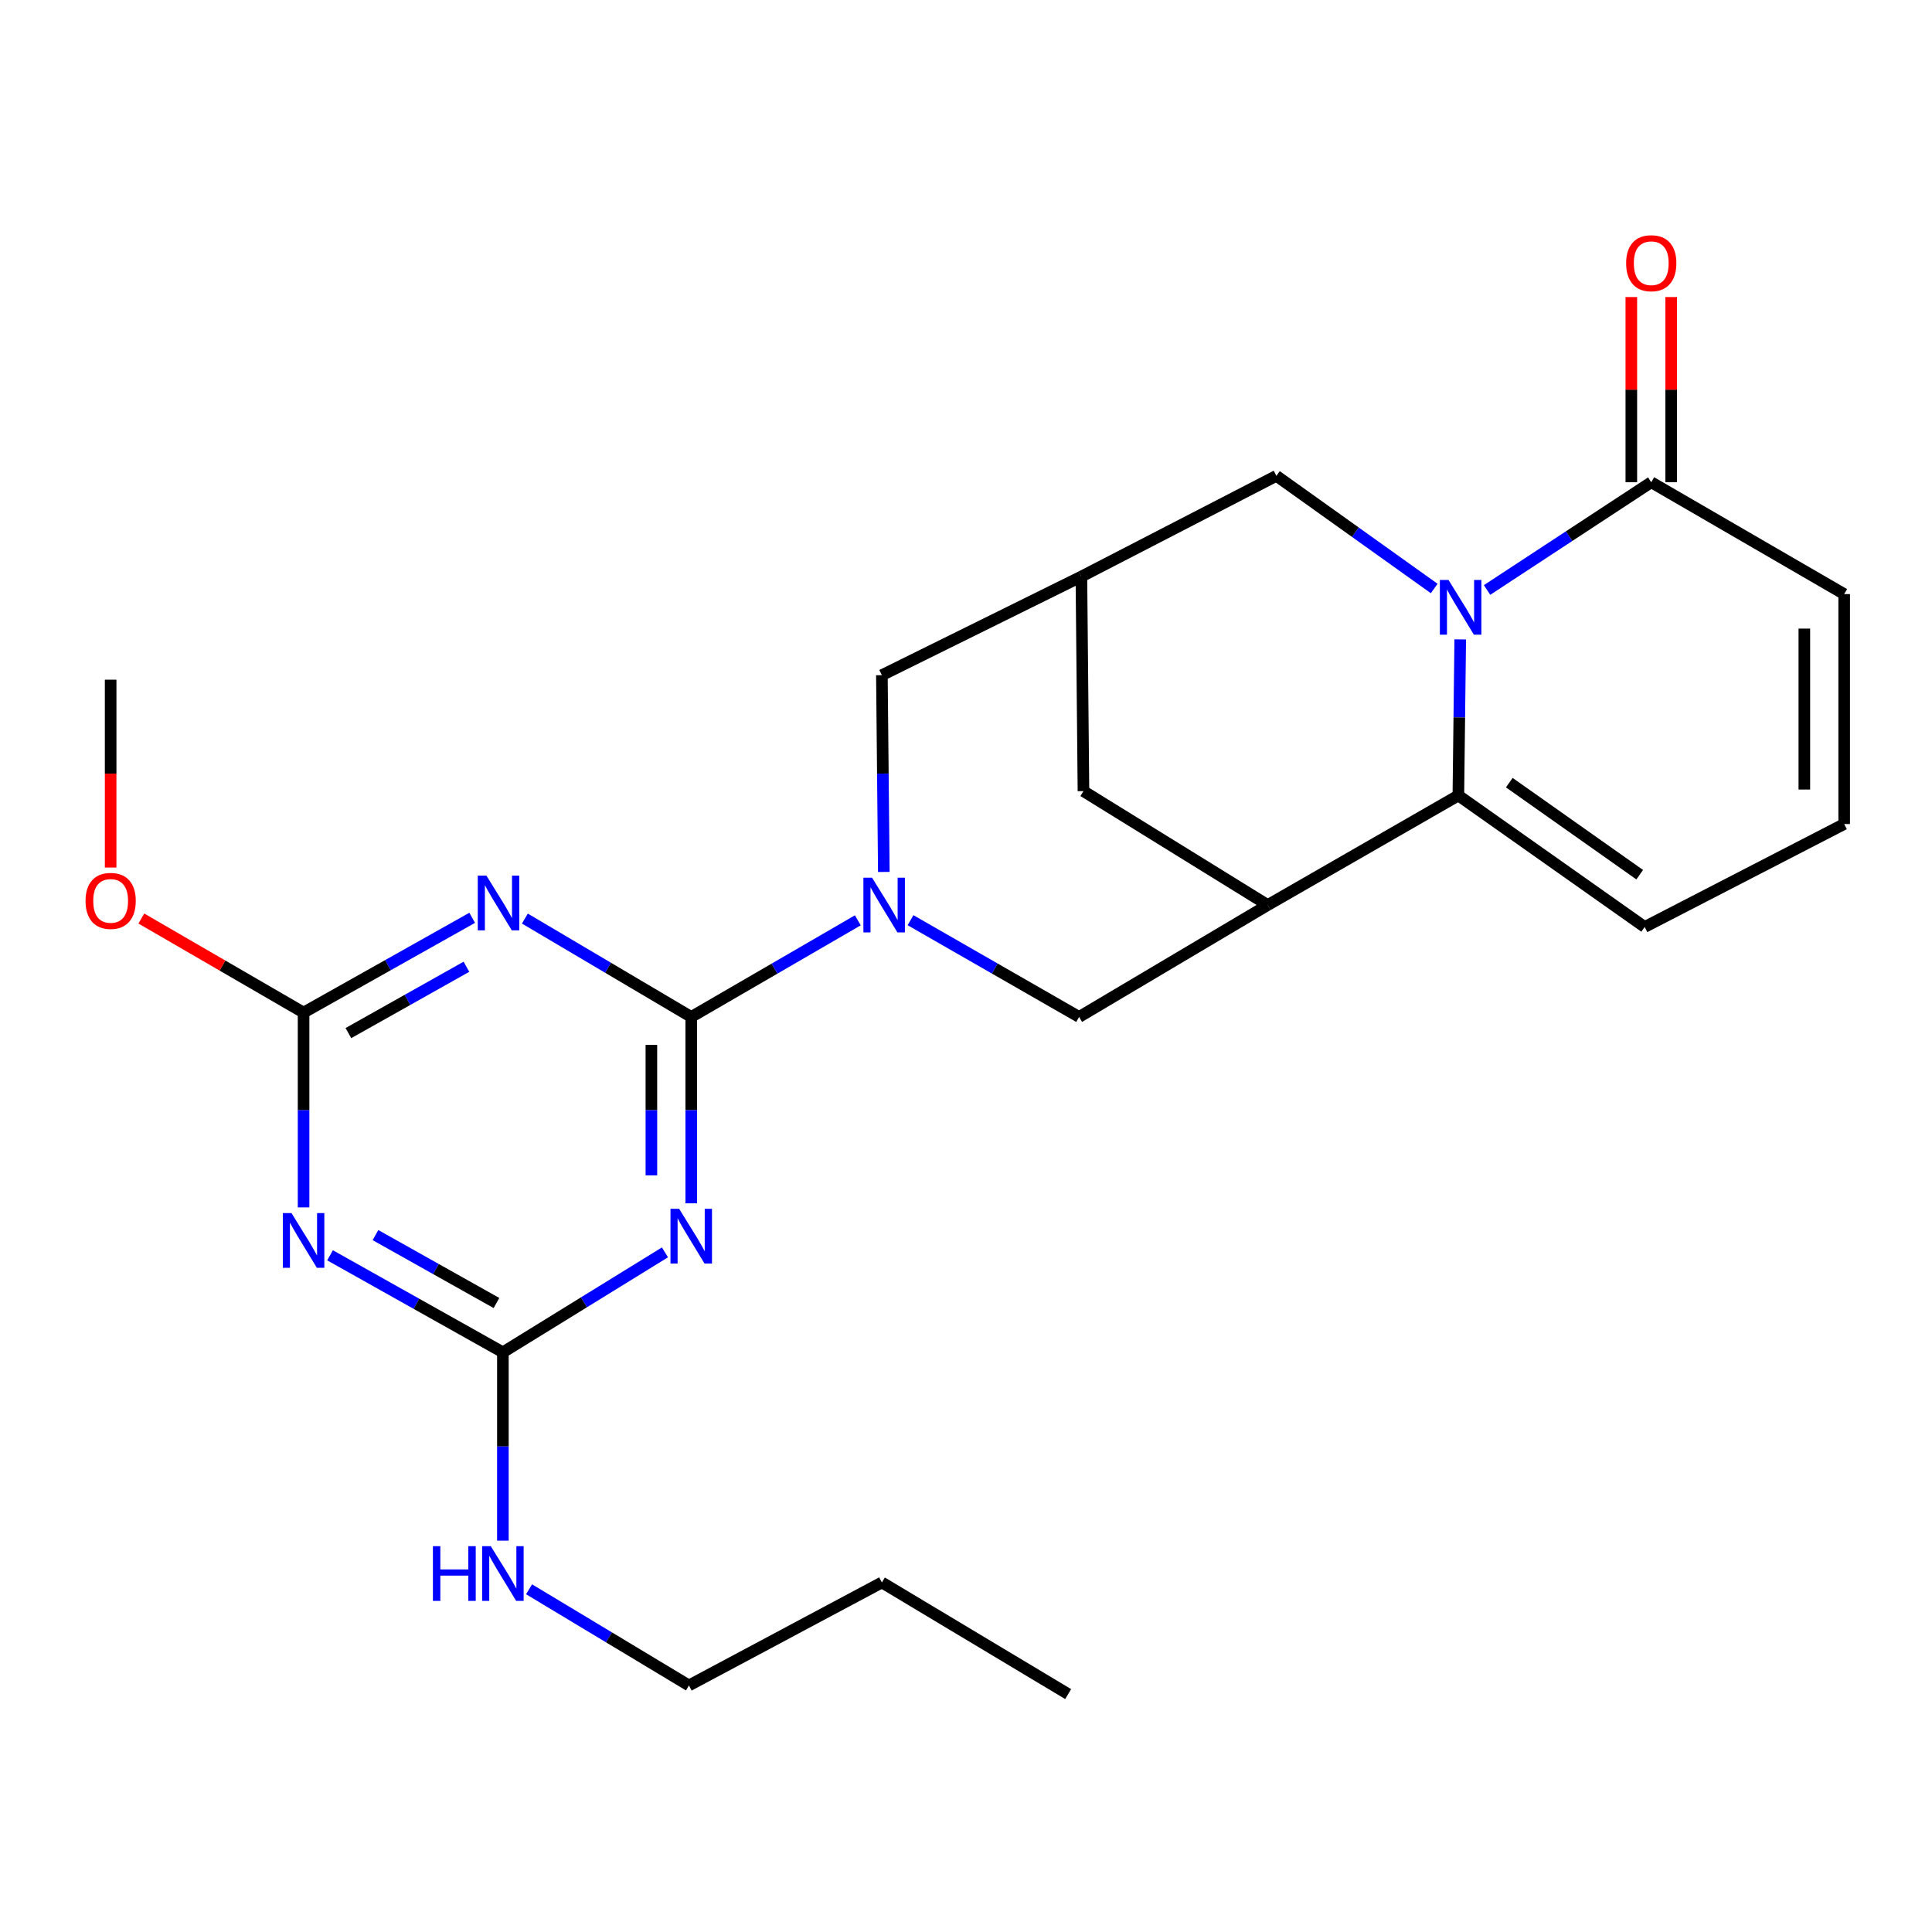 <?xml version='1.0' encoding='iso-8859-1'?>
<svg version='1.1' baseProfile='full'
              xmlns='http://www.w3.org/2000/svg'
                      xmlns:rdkit='http://www.rdkit.org/xml'
                      xmlns:xlink='http://www.w3.org/1999/xlink'
                  xml:space='preserve'
width='1000px' height='1000px' viewBox='0 0 1000 1000'>
<!-- END OF HEADER -->
<rect style='opacity:1.0;fill:#FFFFFF;stroke:none' width='1000' height='1000' x='0' y='0'> </rect>
<path class='bond-1' d='M 357.783,526.366 L 357.783,574.599' style='fill:none;fill-rule:evenodd;stroke:#000000;stroke-width:6px;stroke-linecap:butt;stroke-linejoin:miter;stroke-opacity:1' />
<path class='bond-1' d='M 357.783,574.599 L 357.783,622.832' style='fill:none;fill-rule:evenodd;stroke:#0000FF;stroke-width:6px;stroke-linecap:butt;stroke-linejoin:miter;stroke-opacity:1' />
<path class='bond-1' d='M 337.158,540.836 L 337.158,574.599' style='fill:none;fill-rule:evenodd;stroke:#000000;stroke-width:6px;stroke-linecap:butt;stroke-linejoin:miter;stroke-opacity:1' />
<path class='bond-1' d='M 337.158,574.599 L 337.158,608.362' style='fill:none;fill-rule:evenodd;stroke:#0000FF;stroke-width:6px;stroke-linecap:butt;stroke-linejoin:miter;stroke-opacity:1' />
<path class='bond-2' d='M 357.783,526.366 L 314.728,500.909' style='fill:none;fill-rule:evenodd;stroke:#000000;stroke-width:6px;stroke-linecap:butt;stroke-linejoin:miter;stroke-opacity:1' />
<path class='bond-2' d='M 314.728,500.909 L 271.673,475.452' style='fill:none;fill-rule:evenodd;stroke:#0000FF;stroke-width:6px;stroke-linecap:butt;stroke-linejoin:miter;stroke-opacity:1' />
<path class='bond-4' d='M 357.783,526.366 L 400.895,501.361' style='fill:none;fill-rule:evenodd;stroke:#000000;stroke-width:6px;stroke-linecap:butt;stroke-linejoin:miter;stroke-opacity:1' />
<path class='bond-4' d='M 400.895,501.361 L 444.007,476.357' style='fill:none;fill-rule:evenodd;stroke:#0000FF;stroke-width:6px;stroke-linecap:butt;stroke-linejoin:miter;stroke-opacity:1' />
<path class='bond-0' d='M 742.345,304.603 L 701.501,275.449' style='fill:none;fill-rule:evenodd;stroke:#0000FF;stroke-width:6px;stroke-linecap:butt;stroke-linejoin:miter;stroke-opacity:1' />
<path class='bond-0' d='M 701.501,275.449 L 660.656,246.295' style='fill:none;fill-rule:evenodd;stroke:#000000;stroke-width:6px;stroke-linecap:butt;stroke-linejoin:miter;stroke-opacity:1' />
<path class='bond-9' d='M 769.705,305.375 L 812.194,277.491' style='fill:none;fill-rule:evenodd;stroke:#0000FF;stroke-width:6px;stroke-linecap:butt;stroke-linejoin:miter;stroke-opacity:1' />
<path class='bond-9' d='M 812.194,277.491 L 854.684,249.607' style='fill:none;fill-rule:evenodd;stroke:#000000;stroke-width:6px;stroke-linecap:butt;stroke-linejoin:miter;stroke-opacity:1' />
<path class='bond-27' d='M 755.815,330.954 L 755.33,371.344' style='fill:none;fill-rule:evenodd;stroke:#0000FF;stroke-width:6px;stroke-linecap:butt;stroke-linejoin:miter;stroke-opacity:1' />
<path class='bond-27' d='M 755.33,371.344 L 754.846,411.734' style='fill:none;fill-rule:evenodd;stroke:#000000;stroke-width:6px;stroke-linecap:butt;stroke-linejoin:miter;stroke-opacity:1' />
<path class='bond-7' d='M 344.18,648.218 L 302.237,674.085' style='fill:none;fill-rule:evenodd;stroke:#0000FF;stroke-width:6px;stroke-linecap:butt;stroke-linejoin:miter;stroke-opacity:1' />
<path class='bond-7' d='M 302.237,674.085 L 260.294,699.952' style='fill:none;fill-rule:evenodd;stroke:#000000;stroke-width:6px;stroke-linecap:butt;stroke-linejoin:miter;stroke-opacity:1' />
<path class='bond-8' d='M 244.403,475.052 L 200.767,499.58' style='fill:none;fill-rule:evenodd;stroke:#0000FF;stroke-width:6px;stroke-linecap:butt;stroke-linejoin:miter;stroke-opacity:1' />
<path class='bond-8' d='M 200.767,499.58 L 157.132,524.108' style='fill:none;fill-rule:evenodd;stroke:#000000;stroke-width:6px;stroke-linecap:butt;stroke-linejoin:miter;stroke-opacity:1' />
<path class='bond-8' d='M 241.419,500.39 L 210.874,517.56' style='fill:none;fill-rule:evenodd;stroke:#0000FF;stroke-width:6px;stroke-linecap:butt;stroke-linejoin:miter;stroke-opacity:1' />
<path class='bond-8' d='M 210.874,517.56 L 180.329,534.73' style='fill:none;fill-rule:evenodd;stroke:#000000;stroke-width:6px;stroke-linecap:butt;stroke-linejoin:miter;stroke-opacity:1' />
<path class='bond-3' d='M 754.846,411.734 L 656.164,468.454' style='fill:none;fill-rule:evenodd;stroke:#000000;stroke-width:6px;stroke-linecap:butt;stroke-linejoin:miter;stroke-opacity:1' />
<path class='bond-15' d='M 754.846,411.734 L 851.281,479.798' style='fill:none;fill-rule:evenodd;stroke:#000000;stroke-width:6px;stroke-linecap:butt;stroke-linejoin:miter;stroke-opacity:1' />
<path class='bond-15' d='M 781.204,405.093 L 848.709,452.738' style='fill:none;fill-rule:evenodd;stroke:#000000;stroke-width:6px;stroke-linecap:butt;stroke-linejoin:miter;stroke-opacity:1' />
<path class='bond-10' d='M 471.282,476.287 L 514.915,501.326' style='fill:none;fill-rule:evenodd;stroke:#0000FF;stroke-width:6px;stroke-linecap:butt;stroke-linejoin:miter;stroke-opacity:1' />
<path class='bond-10' d='M 514.915,501.326 L 558.549,526.366' style='fill:none;fill-rule:evenodd;stroke:#000000;stroke-width:6px;stroke-linecap:butt;stroke-linejoin:miter;stroke-opacity:1' />
<path class='bond-13' d='M 457.465,451.319 L 456.965,400.394' style='fill:none;fill-rule:evenodd;stroke:#0000FF;stroke-width:6px;stroke-linecap:butt;stroke-linejoin:miter;stroke-opacity:1' />
<path class='bond-13' d='M 456.965,400.394 L 456.464,349.468' style='fill:none;fill-rule:evenodd;stroke:#000000;stroke-width:6px;stroke-linecap:butt;stroke-linejoin:miter;stroke-opacity:1' />
<path class='bond-5' d='M 157.132,624.943 L 157.132,574.526' style='fill:none;fill-rule:evenodd;stroke:#0000FF;stroke-width:6px;stroke-linecap:butt;stroke-linejoin:miter;stroke-opacity:1' />
<path class='bond-5' d='M 157.132,574.526 L 157.132,524.108' style='fill:none;fill-rule:evenodd;stroke:#000000;stroke-width:6px;stroke-linecap:butt;stroke-linejoin:miter;stroke-opacity:1' />
<path class='bond-25' d='M 170.83,649.739 L 215.562,674.845' style='fill:none;fill-rule:evenodd;stroke:#0000FF;stroke-width:6px;stroke-linecap:butt;stroke-linejoin:miter;stroke-opacity:1' />
<path class='bond-25' d='M 215.562,674.845 L 260.294,699.952' style='fill:none;fill-rule:evenodd;stroke:#000000;stroke-width:6px;stroke-linecap:butt;stroke-linejoin:miter;stroke-opacity:1' />
<path class='bond-25' d='M 194.344,639.285 L 225.657,656.859' style='fill:none;fill-rule:evenodd;stroke:#0000FF;stroke-width:6px;stroke-linecap:butt;stroke-linejoin:miter;stroke-opacity:1' />
<path class='bond-25' d='M 225.657,656.859 L 256.969,674.434' style='fill:none;fill-rule:evenodd;stroke:#000000;stroke-width:6px;stroke-linecap:butt;stroke-linejoin:miter;stroke-opacity:1' />
<path class='bond-6' d='M 656.164,468.454 L 558.549,526.366' style='fill:none;fill-rule:evenodd;stroke:#000000;stroke-width:6px;stroke-linecap:butt;stroke-linejoin:miter;stroke-opacity:1' />
<path class='bond-26' d='M 656.164,468.454 L 560.795,409.488' style='fill:none;fill-rule:evenodd;stroke:#000000;stroke-width:6px;stroke-linecap:butt;stroke-linejoin:miter;stroke-opacity:1' />
<path class='bond-19' d='M 260.294,699.952 L 260.294,748.693' style='fill:none;fill-rule:evenodd;stroke:#000000;stroke-width:6px;stroke-linecap:butt;stroke-linejoin:miter;stroke-opacity:1' />
<path class='bond-19' d='M 260.294,748.693 L 260.294,797.434' style='fill:none;fill-rule:evenodd;stroke:#0000FF;stroke-width:6px;stroke-linecap:butt;stroke-linejoin:miter;stroke-opacity:1' />
<path class='bond-20' d='M 157.132,524.108 L 115.144,499.768' style='fill:none;fill-rule:evenodd;stroke:#000000;stroke-width:6px;stroke-linecap:butt;stroke-linejoin:miter;stroke-opacity:1' />
<path class='bond-20' d='M 115.144,499.768 L 73.156,475.428' style='fill:none;fill-rule:evenodd;stroke:#FF0000;stroke-width:6px;stroke-linecap:butt;stroke-linejoin:miter;stroke-opacity:1' />
<path class='bond-17' d='M 854.684,249.607 L 954.545,307.507' style='fill:none;fill-rule:evenodd;stroke:#000000;stroke-width:6px;stroke-linecap:butt;stroke-linejoin:miter;stroke-opacity:1' />
<path class='bond-18' d='M 864.997,249.607 L 864.997,201.679' style='fill:none;fill-rule:evenodd;stroke:#000000;stroke-width:6px;stroke-linecap:butt;stroke-linejoin:miter;stroke-opacity:1' />
<path class='bond-18' d='M 864.997,201.679 L 864.997,153.752' style='fill:none;fill-rule:evenodd;stroke:#FF0000;stroke-width:6px;stroke-linecap:butt;stroke-linejoin:miter;stroke-opacity:1' />
<path class='bond-18' d='M 844.371,249.607 L 844.371,201.679' style='fill:none;fill-rule:evenodd;stroke:#000000;stroke-width:6px;stroke-linecap:butt;stroke-linejoin:miter;stroke-opacity:1' />
<path class='bond-18' d='M 844.371,201.679 L 844.371,153.752' style='fill:none;fill-rule:evenodd;stroke:#FF0000;stroke-width:6px;stroke-linecap:butt;stroke-linejoin:miter;stroke-opacity:1' />
<path class='bond-11' d='M 559.729,298.409 L 456.464,349.468' style='fill:none;fill-rule:evenodd;stroke:#000000;stroke-width:6px;stroke-linecap:butt;stroke-linejoin:miter;stroke-opacity:1' />
<path class='bond-12' d='M 559.729,298.409 L 660.656,246.295' style='fill:none;fill-rule:evenodd;stroke:#000000;stroke-width:6px;stroke-linecap:butt;stroke-linejoin:miter;stroke-opacity:1' />
<path class='bond-14' d='M 559.729,298.409 L 560.795,409.488' style='fill:none;fill-rule:evenodd;stroke:#000000;stroke-width:6px;stroke-linecap:butt;stroke-linejoin:miter;stroke-opacity:1' />
<path class='bond-16' d='M 851.281,479.798 L 954.545,426.516' style='fill:none;fill-rule:evenodd;stroke:#000000;stroke-width:6px;stroke-linecap:butt;stroke-linejoin:miter;stroke-opacity:1' />
<path class='bond-28' d='M 954.545,426.516 L 954.545,307.507' style='fill:none;fill-rule:evenodd;stroke:#000000;stroke-width:6px;stroke-linecap:butt;stroke-linejoin:miter;stroke-opacity:1' />
<path class='bond-28' d='M 933.92,408.664 L 933.92,325.358' style='fill:none;fill-rule:evenodd;stroke:#000000;stroke-width:6px;stroke-linecap:butt;stroke-linejoin:miter;stroke-opacity:1' />
<path class='bond-21' d='M 273.843,822.609 L 315.217,847.5' style='fill:none;fill-rule:evenodd;stroke:#0000FF;stroke-width:6px;stroke-linecap:butt;stroke-linejoin:miter;stroke-opacity:1' />
<path class='bond-21' d='M 315.217,847.5 L 356.591,872.392' style='fill:none;fill-rule:evenodd;stroke:#000000;stroke-width:6px;stroke-linecap:butt;stroke-linejoin:miter;stroke-opacity:1' />
<path class='bond-22' d='M 57.271,449.039 L 57.271,400.423' style='fill:none;fill-rule:evenodd;stroke:#FF0000;stroke-width:6px;stroke-linecap:butt;stroke-linejoin:miter;stroke-opacity:1' />
<path class='bond-22' d='M 57.271,400.423 L 57.271,351.806' style='fill:none;fill-rule:evenodd;stroke:#000000;stroke-width:6px;stroke-linecap:butt;stroke-linejoin:miter;stroke-opacity:1' />
<path class='bond-23' d='M 356.591,872.392 L 456.464,819.075' style='fill:none;fill-rule:evenodd;stroke:#000000;stroke-width:6px;stroke-linecap:butt;stroke-linejoin:miter;stroke-opacity:1' />
<path class='bond-24' d='M 456.464,819.075 L 552.877,876.86' style='fill:none;fill-rule:evenodd;stroke:#000000;stroke-width:6px;stroke-linecap:butt;stroke-linejoin:miter;stroke-opacity:1' />
<path  class='atom-1' d='M 749.754 300.199
L 759.034 315.199
Q 759.954 316.679, 761.434 319.359
Q 762.914 322.039, 762.994 322.199
L 762.994 300.199
L 766.754 300.199
L 766.754 328.519
L 762.874 328.519
L 752.914 312.119
Q 751.754 310.199, 750.514 307.999
Q 749.314 305.799, 748.954 305.119
L 748.954 328.519
L 745.274 328.519
L 745.274 300.199
L 749.754 300.199
' fill='#0000FF'/>
<path  class='atom-2' d='M 351.523 625.668
L 360.803 640.668
Q 361.723 642.148, 363.203 644.828
Q 364.683 647.508, 364.763 647.668
L 364.763 625.668
L 368.523 625.668
L 368.523 653.988
L 364.643 653.988
L 354.683 637.588
Q 353.523 635.668, 352.283 633.468
Q 351.083 631.268, 350.723 630.588
L 350.723 653.988
L 347.043 653.988
L 347.043 625.668
L 351.523 625.668
' fill='#0000FF'/>
<path  class='atom-3' d='M 251.776 453.228
L 261.056 468.228
Q 261.976 469.708, 263.456 472.388
Q 264.936 475.068, 265.016 475.228
L 265.016 453.228
L 268.776 453.228
L 268.776 481.548
L 264.896 481.548
L 254.936 465.148
Q 253.776 463.228, 252.536 461.028
Q 251.336 458.828, 250.976 458.148
L 250.976 481.548
L 247.296 481.548
L 247.296 453.228
L 251.776 453.228
' fill='#0000FF'/>
<path  class='atom-5' d='M 451.373 454.294
L 460.653 469.294
Q 461.573 470.774, 463.053 473.454
Q 464.533 476.134, 464.613 476.294
L 464.613 454.294
L 468.373 454.294
L 468.373 482.614
L 464.493 482.614
L 454.533 466.214
Q 453.373 464.294, 452.133 462.094
Q 450.933 459.894, 450.573 459.214
L 450.573 482.614
L 446.893 482.614
L 446.893 454.294
L 451.373 454.294
' fill='#0000FF'/>
<path  class='atom-6' d='M 150.872 627.891
L 160.152 642.891
Q 161.072 644.371, 162.552 647.051
Q 164.032 649.731, 164.112 649.891
L 164.112 627.891
L 167.872 627.891
L 167.872 656.211
L 163.992 656.211
L 154.032 639.811
Q 152.872 637.891, 151.632 635.691
Q 150.432 633.491, 150.072 632.811
L 150.072 656.211
L 146.392 656.211
L 146.392 627.891
L 150.872 627.891
' fill='#0000FF'/>
<path  class='atom-19' d='M 841.684 136.236
Q 841.684 129.436, 845.044 125.636
Q 848.404 121.836, 854.684 121.836
Q 860.964 121.836, 864.324 125.636
Q 867.684 129.436, 867.684 136.236
Q 867.684 143.116, 864.284 147.036
Q 860.884 150.916, 854.684 150.916
Q 848.444 150.916, 845.044 147.036
Q 841.684 143.156, 841.684 136.236
M 854.684 147.716
Q 859.004 147.716, 861.324 144.836
Q 863.684 141.916, 863.684 136.236
Q 863.684 130.676, 861.324 127.876
Q 859.004 125.036, 854.684 125.036
Q 850.364 125.036, 848.004 127.836
Q 845.684 130.636, 845.684 136.236
Q 845.684 141.956, 848.004 144.836
Q 850.364 147.716, 854.684 147.716
' fill='#FF0000'/>
<path  class='atom-20' d='M 224.074 800.297
L 227.914 800.297
L 227.914 812.337
L 242.394 812.337
L 242.394 800.297
L 246.234 800.297
L 246.234 828.617
L 242.394 828.617
L 242.394 815.537
L 227.914 815.537
L 227.914 828.617
L 224.074 828.617
L 224.074 800.297
' fill='#0000FF'/>
<path  class='atom-20' d='M 254.034 800.297
L 263.314 815.297
Q 264.234 816.777, 265.714 819.457
Q 267.194 822.137, 267.274 822.297
L 267.274 800.297
L 271.034 800.297
L 271.034 828.617
L 267.154 828.617
L 257.194 812.217
Q 256.034 810.297, 254.794 808.097
Q 253.594 805.897, 253.234 805.217
L 253.234 828.617
L 249.554 828.617
L 249.554 800.297
L 254.034 800.297
' fill='#0000FF'/>
<path  class='atom-21' d='M 44.271 466.3
Q 44.271 459.5, 47.631 455.7
Q 50.991 451.9, 57.271 451.9
Q 63.551 451.9, 66.911 455.7
Q 70.271 459.5, 70.271 466.3
Q 70.271 473.18, 66.871 477.1
Q 63.471 480.98, 57.271 480.98
Q 51.031 480.98, 47.631 477.1
Q 44.271 473.22, 44.271 466.3
M 57.271 477.78
Q 61.591 477.78, 63.911 474.9
Q 66.271 471.98, 66.271 466.3
Q 66.271 460.74, 63.911 457.94
Q 61.591 455.1, 57.271 455.1
Q 52.951 455.1, 50.591 457.9
Q 48.271 460.7, 48.271 466.3
Q 48.271 472.02, 50.591 474.9
Q 52.951 477.78, 57.271 477.78
' fill='#FF0000'/>
</svg>
